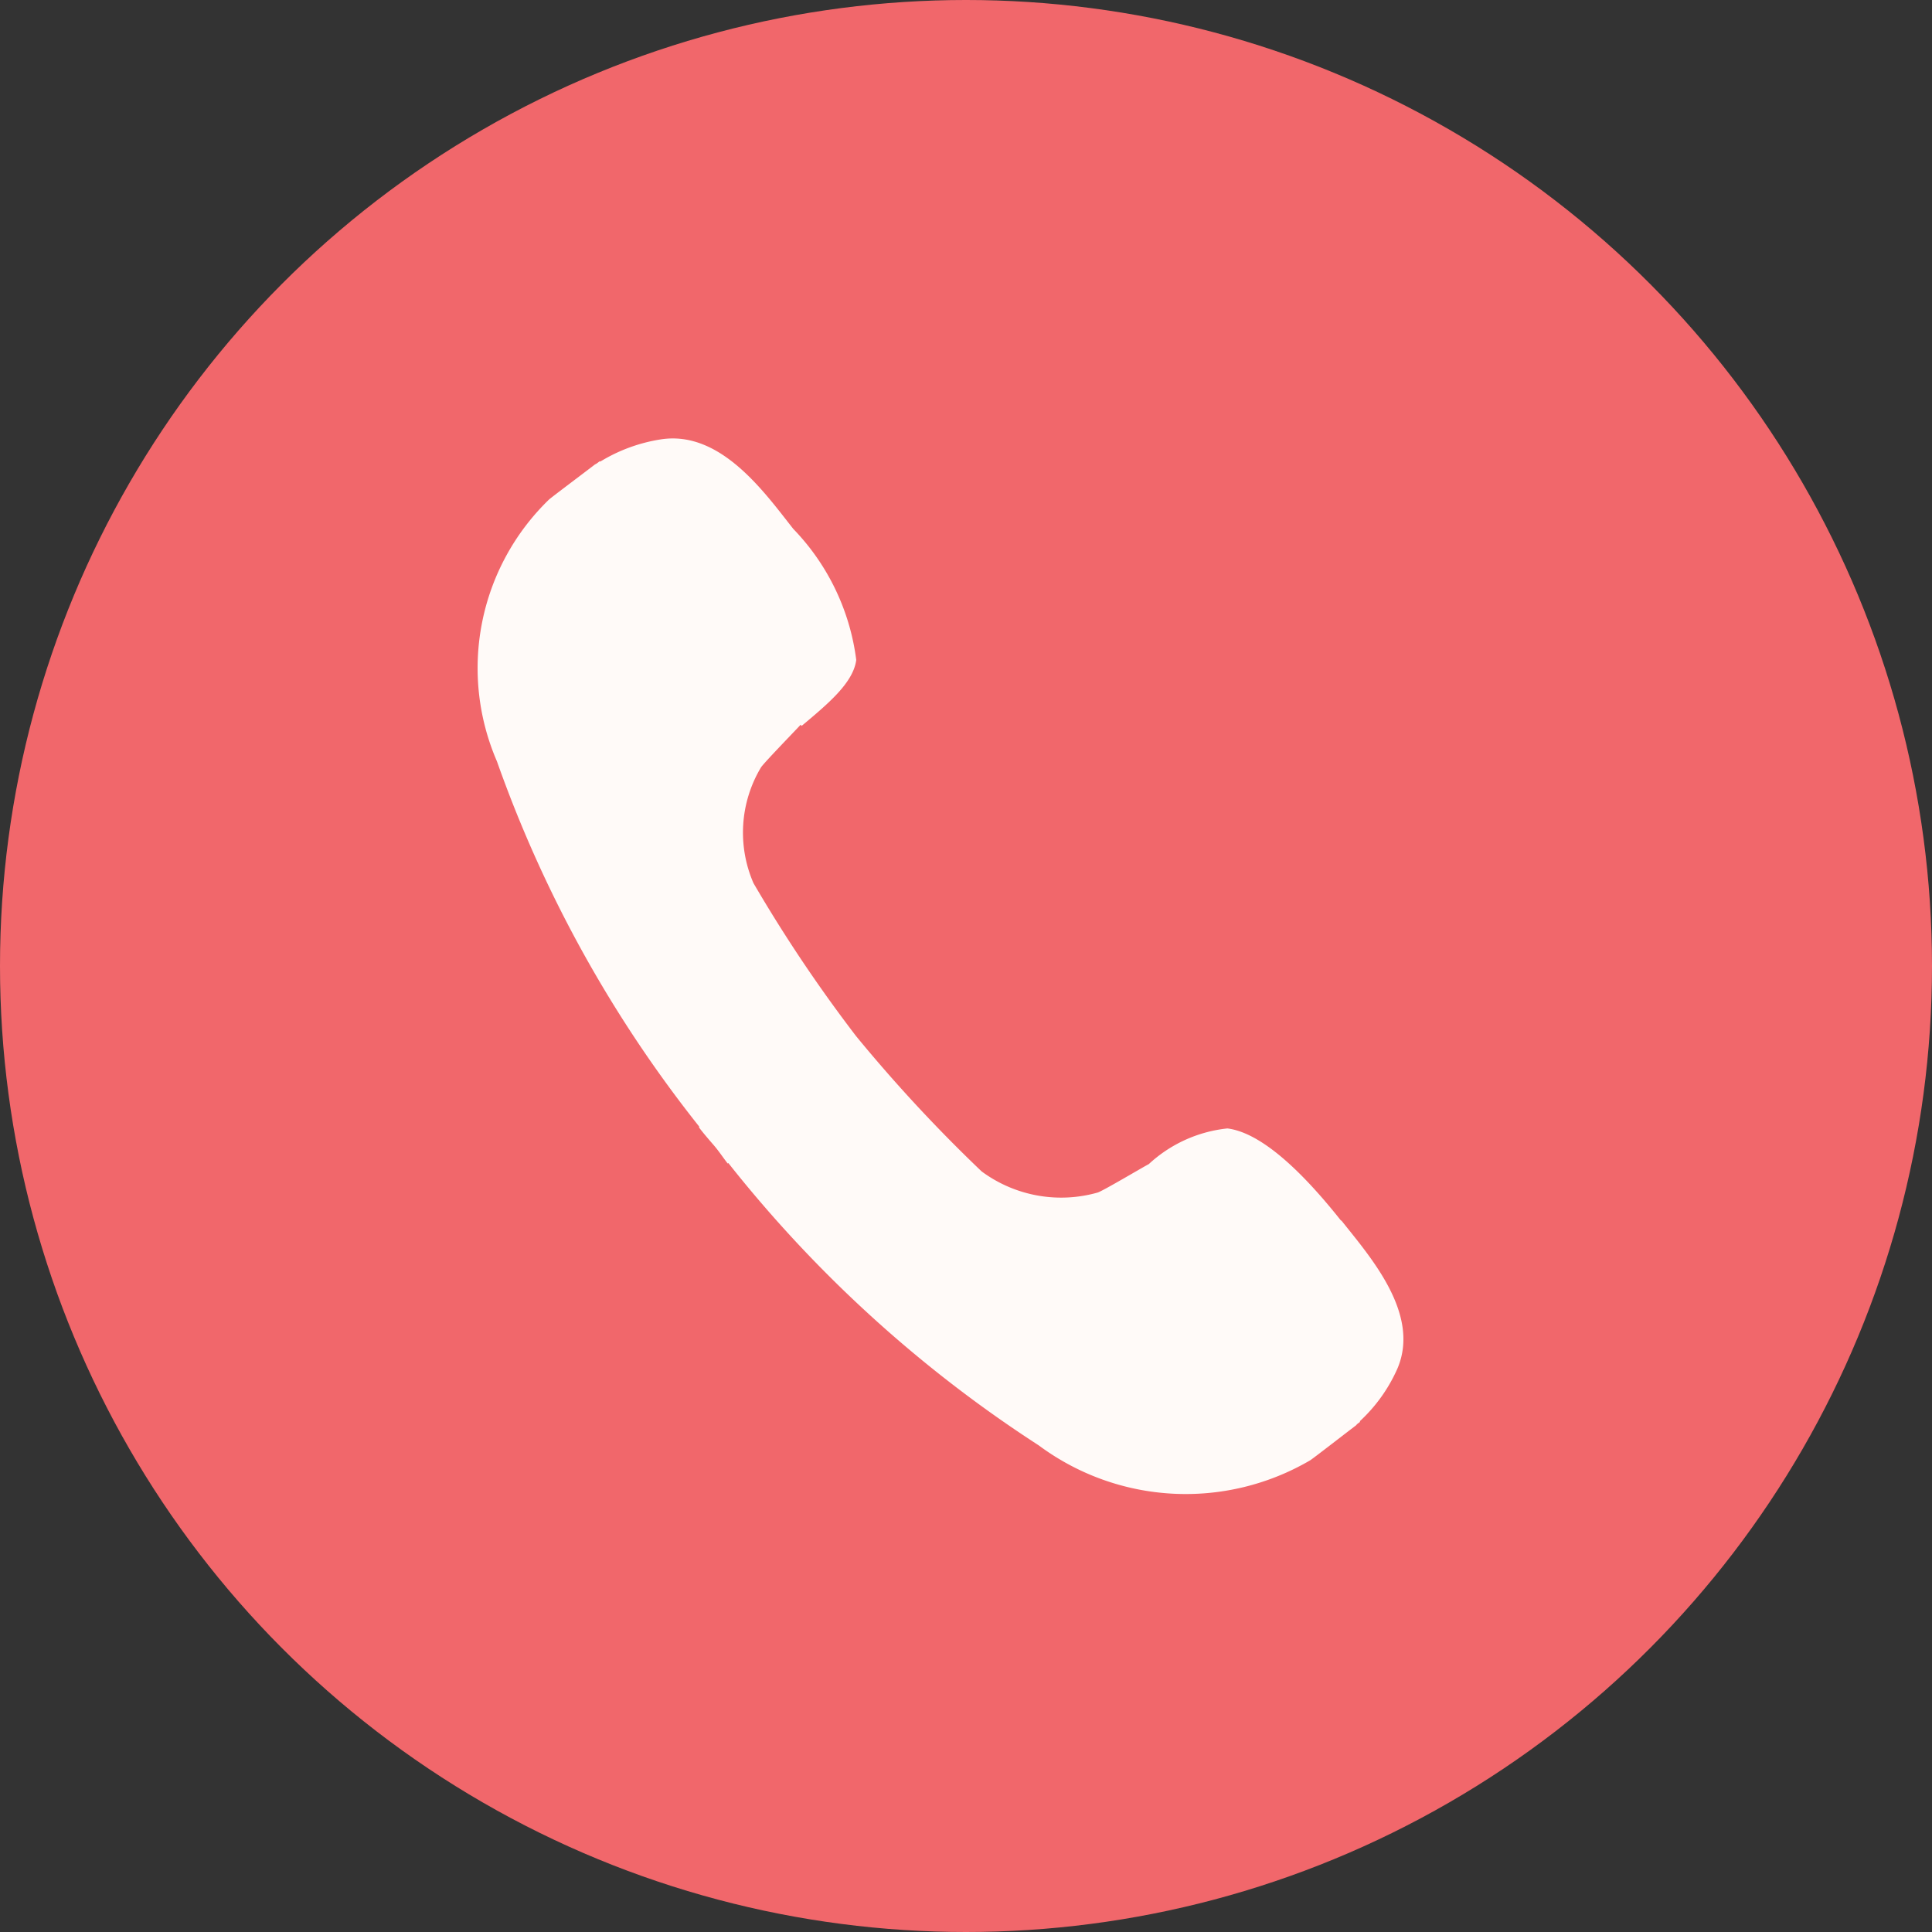 <svg xmlns="http://www.w3.org/2000/svg" width="26" height="26" viewBox="0 0 26 26">
  <rect x="0" y="0" width="26" height="26" fill="#333333" stroke="none"/>
  <g id="Group_27" data-name="Group 27" transform="translate(-1071 -89)">
    <circle id="Ellipse_1" data-name="Ellipse 1" cx="13" cy="13" r="13" transform="translate(1071 89)" fill="#f1676b"/>
    <path id="call" d="M13.9,10.6c-.381-.48-1-1.176-1.53-1.242a1.838,1.838,0,0,0-1.058.48c-.071.036-.622.364-.689.383a1.8,1.8,0,0,1-1.561-.285A20.372,20.372,0,0,1,7.374,8.117,19.706,19.706,0,0,1,5.992,6.057a1.708,1.708,0,0,1,.1-1.556c.034-.056.444-.478.535-.576l.013.016c.339-.285.695-.575.735-.888A3.1,3.1,0,0,0,6.528,1.29C6.147.808,5.556-.036,4.752.084a2.213,2.213,0,0,0-.822.3L3.923.379,3.88.411,3.858.423l0,0c-.148.114-.57.43-.618.472a3.158,3.158,0,0,0-.7,3.524A16.994,16.994,0,0,0,5.264,9.336l-.007.006c.064.084.13.16.2.241s.124.165.188.247l.009-.006a17.313,17.313,0,0,0,4.178,3.8,3.316,3.316,0,0,0,3.652.2c.055-.036.476-.364.618-.471l0,0a.128.128,0,0,1,.016-.018l.038-.029-.005-.007a2.143,2.143,0,0,0,.508-.712c.313-.739-.374-1.508-.756-1.991Z" transform="translate(1075.148 94.828)" fill="#fffaf8" fill-rule="evenodd"/>
  </g>
</svg>
